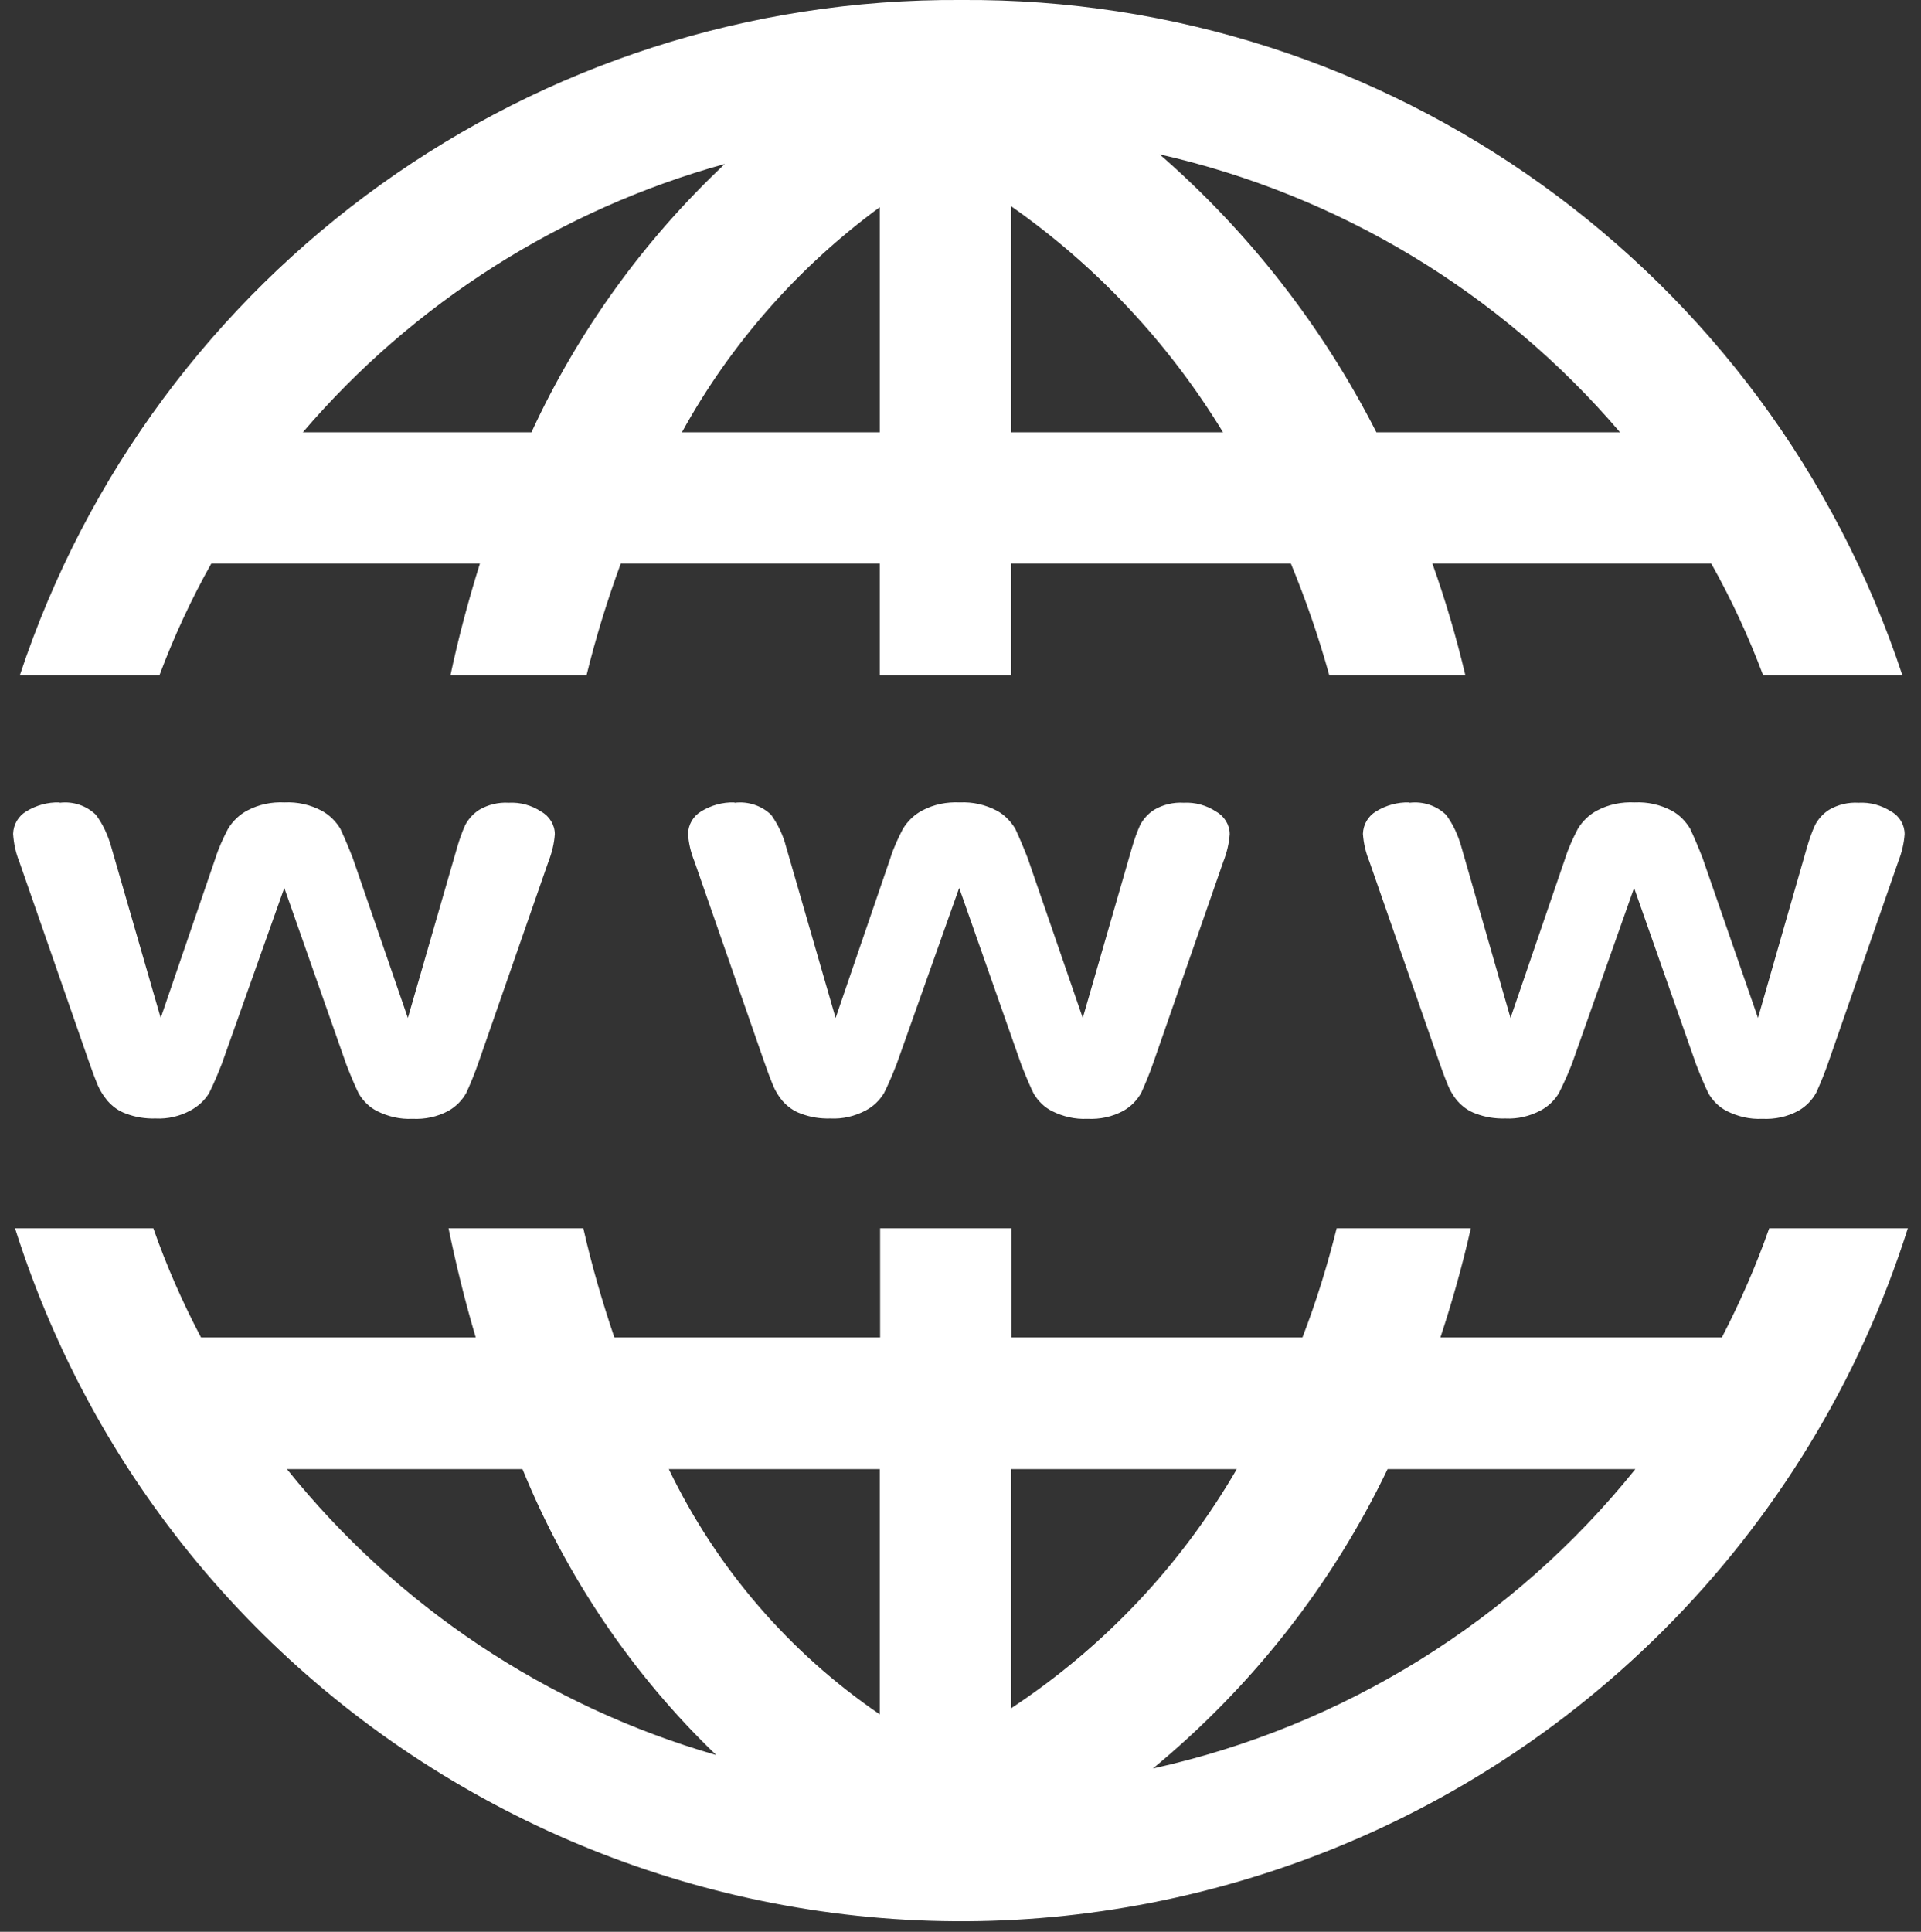 <?xml version="1.0" encoding="UTF-8"?>
<svg id="Ebene_7" data-name="Ebene 7" xmlns="http://www.w3.org/2000/svg" viewBox="0 0 60 60.33">
  <rect x="0" y="0" width="60" height="60.33" fill="#333333" stroke="none"/>
  <defs>
    <style>
      .cls-1 {
        fill: #fff;
      }
    </style>
  </defs>
  <g id="Icon_zocial-www" data-name="Icon zocial-www">
    <path id="Pfad_50" data-name="Pfad 50" class="cls-1" d="m30.03,0C16.69-.09,4.81,8.43.62,21.09h4.36c.45-1.2.99-2.37,1.62-3.49h8.39c-.36,1.15-.67,2.31-.92,3.49h4.25c.29-1.18.65-2.35,1.07-3.49h8.09v3.49h4.1v-3.49h8.74c.47,1.14.87,2.3,1.2,3.49h4.25c-.28-1.18-.62-2.34-1.03-3.49h8.71c.63,1.12,1.17,2.29,1.62,3.49h4.35C55.23,8.43,43.36-.09,30.03,0Zm6.19,4.82c5.6,1.27,10.65,4.31,14.38,8.68h-7.61c-1.68-3.3-3.98-6.25-6.77-8.68Zm-13.58.3c-2.53,2.38-4.58,5.22-6.04,8.38h-7.14c3.46-4.04,8.05-6.96,13.18-8.38Zm8.94,1.32c2.67,1.87,4.92,4.27,6.62,7.06h-6.62v-7.06Zm-4.1.03v7.03h-6.18c1.52-2.76,3.63-5.16,6.18-7.03h0ZM1.85,25.06c-.36-.01-.72.09-1.03.28-.25.15-.4.41-.41.7.02.3.08.59.19.86l2.18,6.26c.07.19.14.4.23.62.08.22.2.42.35.6.16.18.35.32.58.4.29.11.6.16.92.15.38.02.76-.07,1.09-.25.24-.13.44-.31.58-.54.15-.3.28-.61.4-.92l1.95-5.49,1.94,5.52c.16.41.29.71.39.91.14.23.33.42.57.54.34.17.72.26,1.1.24.39.02.78-.06,1.13-.25.23-.13.43-.33.56-.57.14-.31.27-.63.38-.95l2.18-6.26c.11-.28.18-.57.2-.86,0-.29-.17-.56-.42-.7-.3-.2-.66-.3-1.02-.28-.32-.02-.65.06-.92.22-.19.12-.34.29-.44.48-.1.22-.18.45-.25.69l-1.54,5.33-1.72-4.99c-.12-.31-.25-.62-.39-.92-.14-.23-.34-.43-.58-.56-.36-.19-.76-.28-1.16-.26-.4-.02-.8.06-1.16.25-.25.13-.46.33-.61.58-.15.29-.29.59-.39.91l-1.71,4.99-1.55-5.36c-.1-.35-.25-.68-.47-.98-.3-.29-.71-.43-1.13-.38h0Zm21.08,0c-.36-.01-.72.09-1.03.28-.25.15-.4.41-.41.7.02.3.09.59.2.86l2.18,6.26c.07.19.14.4.23.62.08.22.19.42.34.6.16.18.35.32.58.4.29.11.6.16.92.15.38.02.76-.07,1.1-.25.23-.12.43-.31.57-.54.15-.3.28-.61.4-.92l1.95-5.49,1.94,5.52c.16.41.29.71.39.91.14.23.33.42.57.54.34.17.72.26,1.1.24.39.02.78-.06,1.13-.25.23-.13.43-.33.56-.57.14-.31.27-.63.38-.95l2.18-6.26c.11-.28.18-.57.2-.86,0-.29-.17-.56-.42-.7-.3-.2-.66-.3-1.02-.28-.32-.02-.65.06-.92.22-.19.12-.34.29-.44.48-.1.22-.18.45-.25.69l-1.54,5.33-1.72-4.99c-.12-.31-.25-.62-.39-.92-.14-.23-.33-.43-.57-.56-.36-.19-.76-.28-1.16-.26-.41-.02-.81.06-1.17.25-.25.13-.46.33-.61.58-.15.29-.29.59-.39.91l-1.71,4.99-1.55-5.36c-.09-.35-.25-.68-.46-.98-.3-.29-.72-.43-1.14-.38h0Zm21.08,0c-.36-.01-.72.09-1.03.28-.25.15-.4.41-.41.7.02.3.09.59.2.86l2.18,6.26c.07.19.14.4.23.62.08.22.19.42.34.6.16.18.35.32.58.4.29.11.6.16.92.15.38.02.76-.07,1.1-.25.23-.12.43-.31.57-.54.15-.3.29-.61.41-.92l1.94-5.49,1.94,5.52c.16.41.29.71.39.91.14.23.33.42.57.54.34.17.72.26,1.1.24.39.02.78-.06,1.13-.25.23-.13.43-.33.56-.57.14-.31.27-.63.38-.95l2.18-6.26c.11-.28.18-.57.2-.86,0-.29-.16-.56-.41-.7-.31-.2-.66-.3-1.03-.28-.32-.02-.65.06-.92.22-.19.12-.34.29-.44.48-.1.22-.18.45-.25.69l-1.53,5.33-1.73-4.99c-.12-.31-.25-.62-.39-.92-.14-.23-.33-.43-.57-.56-.36-.19-.76-.28-1.16-.26-.41-.02-.81.06-1.17.25-.25.13-.46.33-.61.58-.15.29-.29.59-.39.91l-1.71,4.99-1.54-5.36c-.1-.35-.25-.68-.47-.98-.3-.29-.72-.43-1.14-.38h0ZM.47,38.36c5.18,16.33,22.61,25.36,38.94,20.18,9.61-3.05,17.13-10.57,20.18-20.18h-4.33c-.41,1.17-.91,2.31-1.48,3.41h-8.79c.37-1.12.69-2.26.95-3.41h-4.19c-.29,1.16-.64,2.3-1.07,3.41h-9.09v-3.41h-4.1v3.41h-8.3c-.38-1.12-.71-2.26-.97-3.41h-4.21c.24,1.16.52,2.3.85,3.41H6.28c-.58-1.1-1.08-2.24-1.49-3.41H.47Zm8.5,7.52h7.35c1.37,3.36,3.43,6.41,6.05,8.93-5.28-1.52-9.96-4.64-13.4-8.92h0Zm11.92,0h6.59v7.66c-2.83-1.93-5.1-4.57-6.59-7.66h0Zm10.69,0h7.05c-1.74,3-4.15,5.56-7.05,7.47v-7.47Zm11.76,0h7.74c-3.81,4.74-9.13,8.04-15.07,9.35,3.09-2.55,5.6-5.74,7.33-9.35h0Z"/>
  </g>
</svg>